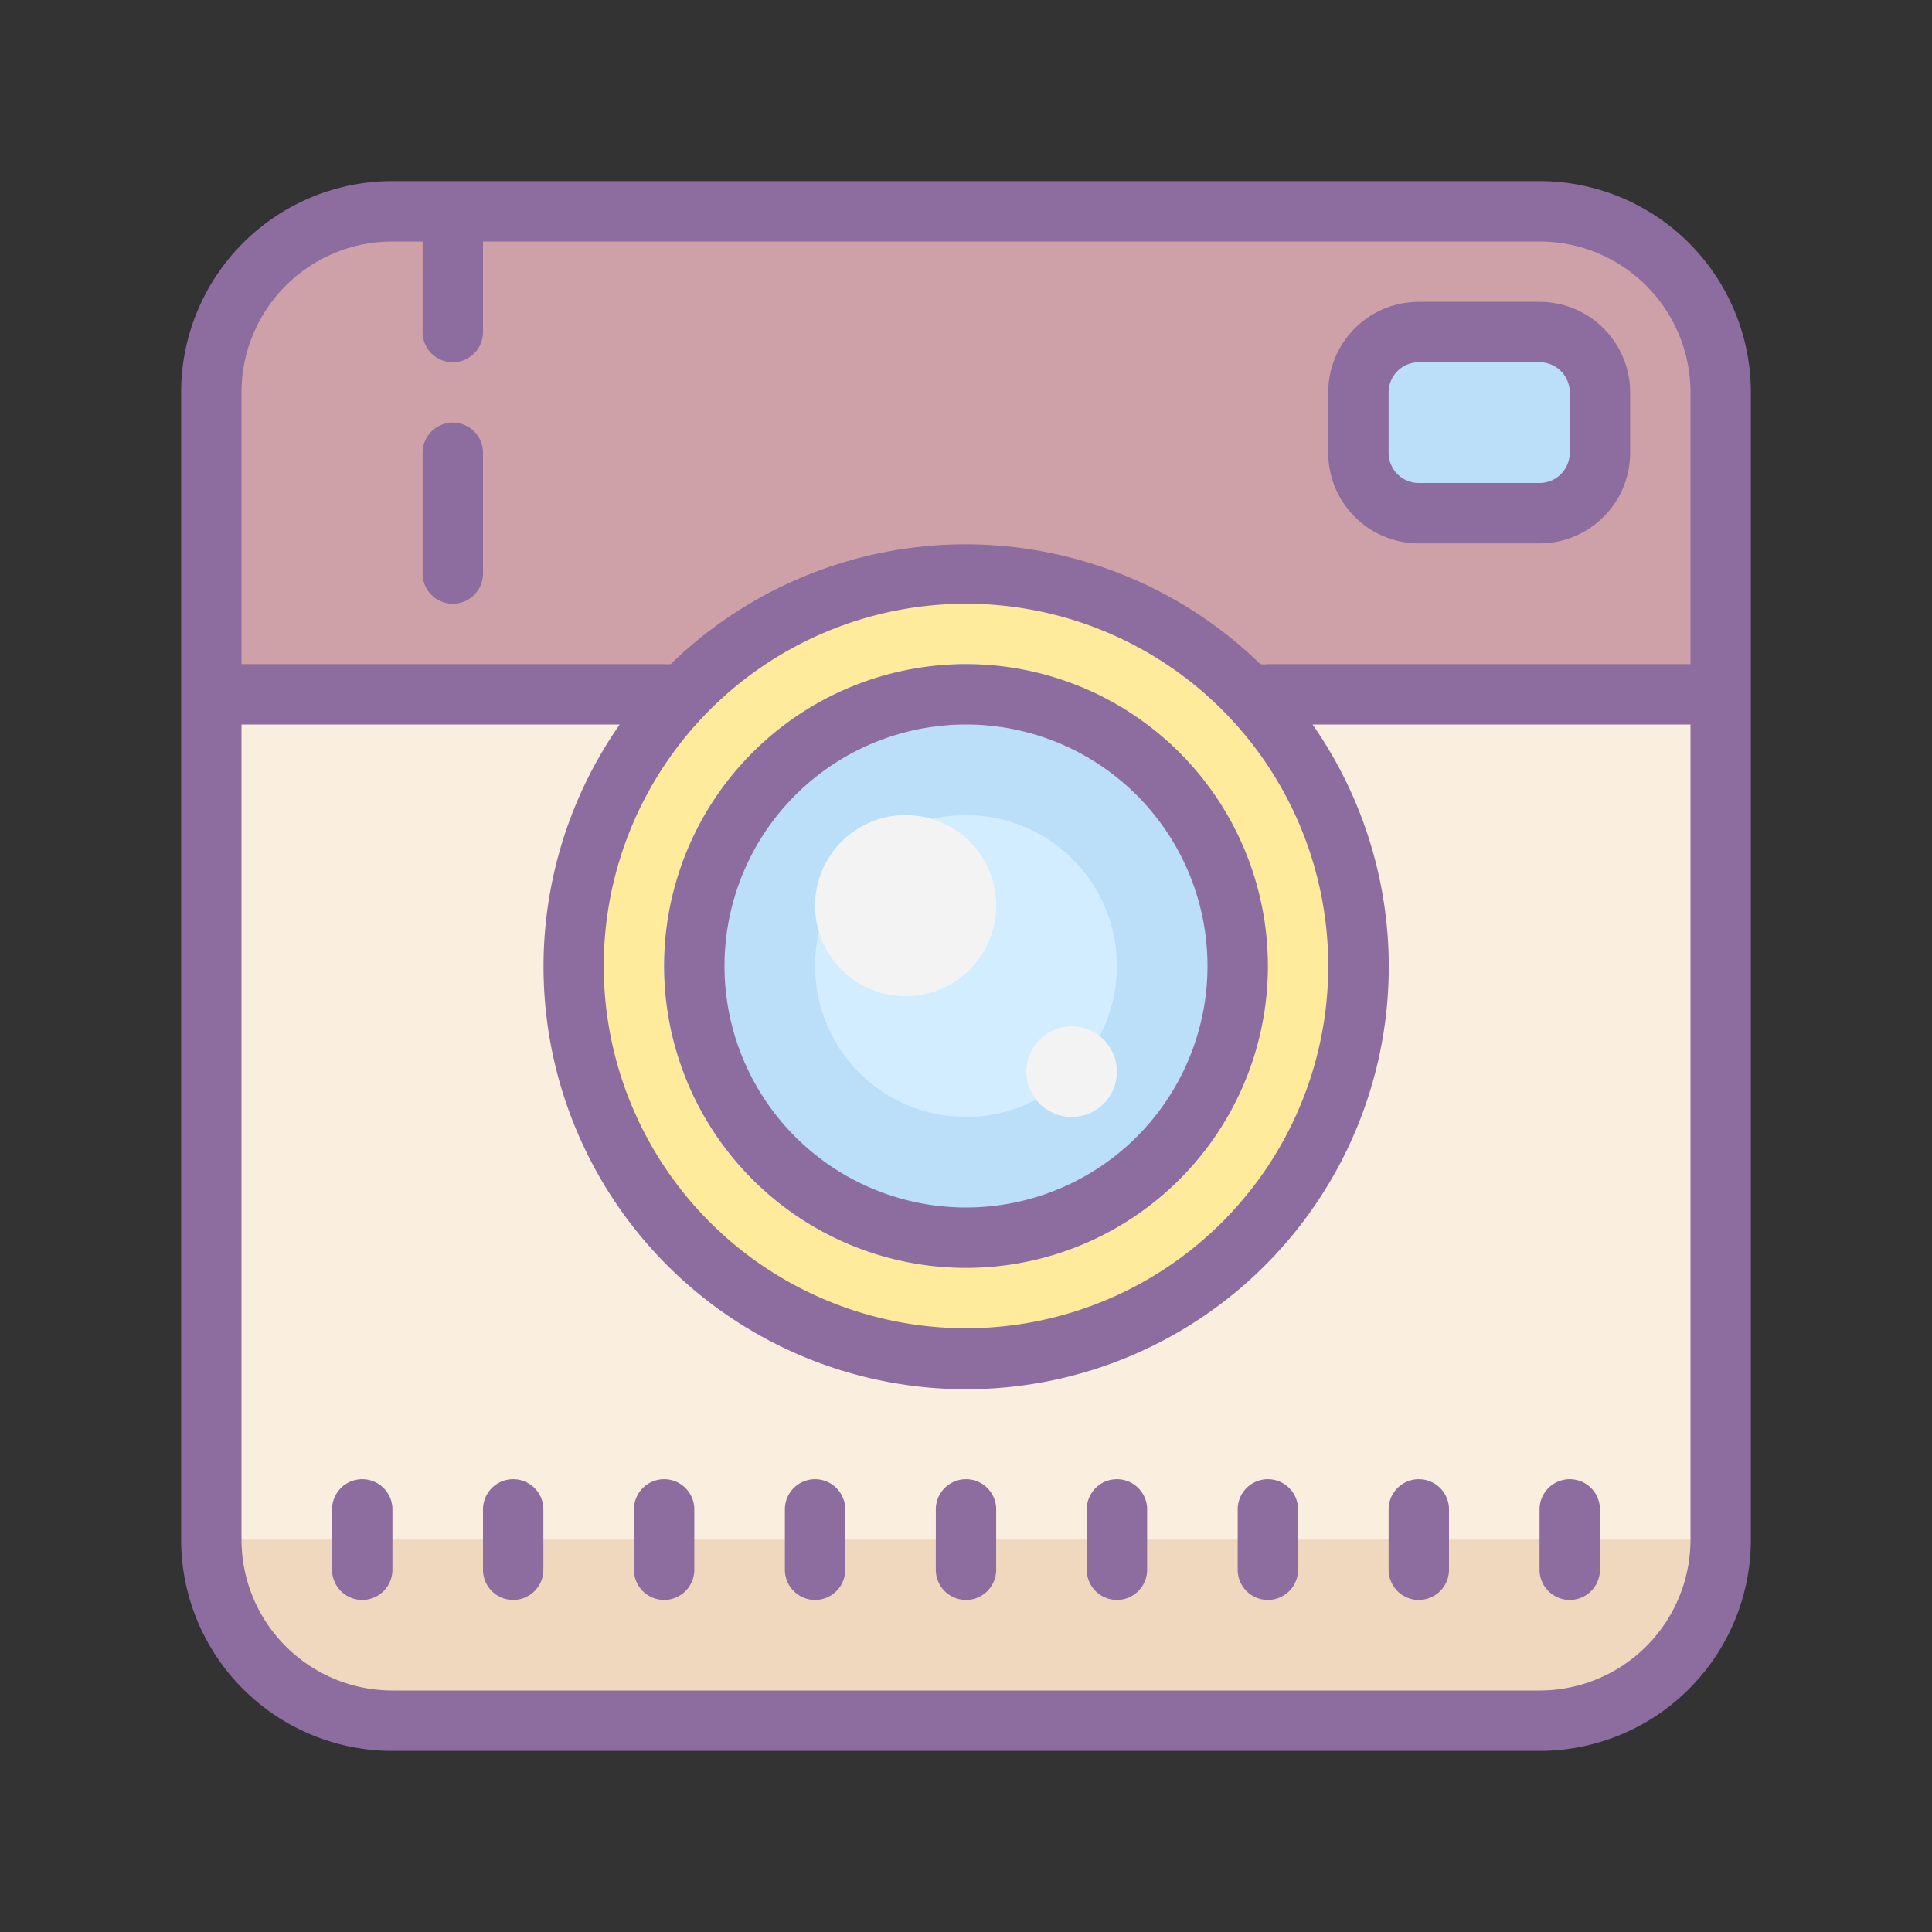 <svg xmlns="http://www.w3.org/2000/svg"  viewBox="0 0 64 64" width="64px" height="64px"><rect x="0" y="0" width="64" height="64" fill="#333333" stroke="none"/><path fill="#faefde" d="M7,23H57a0,0,0,0,1,0,0V51a6,6,0,0,1-6,6H13a6,6,0,0,1-6-6V23A0,0,0,0,1,7,23Z"/><path fill="#efd8be" d="M6.89,51H57a0,0,0,0,1,0,0v1.23a5,5,0,0,1-5,5H11.89a5,5,0,0,1-5-5V51A0,0,0,0,1,6.89,51Z"/><path fill="#cda1a7" d="M13,7H51a6,6,0,0,1,6,6V23a0,0,0,0,1,0,0H7a0,0,0,0,1,0,0V13A6,6,0,0,1,13,7Z"/><path fill="#bbdef9" d="M45 11H53V17H45z"/><path fill="#ffeb9b" d="M32 19A13 13 0 1 0 32 45A13 13 0 1 0 32 19Z"/><path fill="#bbdef9" d="M32 22A10 10 0 1 0 32 42A10 10 0 1 0 32 22Z"/><path fill="#d2edff" d="M32 27A5 5 0 1 0 32 37A5 5 0 1 0 32 27Z"/><path fill="#f3f3f3" d="M30 27A3 3 0 1 0 30 33 3 3 0 1 0 30 27zM35.5 34A1.5 1.5 0 1 0 35.5 37 1.5 1.5 0 1 0 35.5 34z"/><path fill="#8d6c9f" d="M51,6H13a7,7,0,0,0-7,7V51a7,7,0,0,0,7,7H51a7,7,0,0,0,7-7V13A7,7,0,0,0,51,6ZM13,8h1v3a1,1,0,0,0,2,0V8H51a5,5,0,0,1,5,5v9H42a.78.78,0,0,1-.25,0,14,14,0,0,0-19.53,0A1.27,1.27,0,0,1,22,22H8V13A5,5,0,0,1,13,8ZM32,20A12,12,0,1,1,20,32,12,12,0,0,1,32,20ZM51,56H13a5,5,0,0,1-5-5V24H20.53a14,14,0,1,0,22.95,0H56V51A5,5,0,0,1,51,56Z"/><path fill="#8d6c9f" d="M32 42A10 10 0 1 0 22 32 10 10 0 0 0 32 42zm0-18a8 8 0 1 1-8 8A8 8 0 0 1 32 24zM47 18h4a3 3 0 0 0 3-3V13a3 3 0 0 0-3-3H47a3 3 0 0 0-3 3v2A3 3 0 0 0 47 18zm-1-5a1 1 0 0 1 1-1h4a1 1 0 0 1 1 1v2a1 1 0 0 1-1 1H47a1 1 0 0 1-1-1zM12 49a1 1 0 0 0-1 1v2a1 1 0 0 0 2 0V50A1 1 0 0 0 12 49zM17 49a1 1 0 0 0-1 1v2a1 1 0 0 0 2 0V50A1 1 0 0 0 17 49zM22 49a1 1 0 0 0-1 1v2a1 1 0 0 0 2 0V50A1 1 0 0 0 22 49zM27 49a1 1 0 0 0-1 1v2a1 1 0 0 0 2 0V50A1 1 0 0 0 27 49zM37 49a1 1 0 0 0-1 1v2a1 1 0 0 0 2 0V50A1 1 0 0 0 37 49zM32 49a1 1 0 0 0-1 1v2a1 1 0 0 0 2 0V50A1 1 0 0 0 32 49zM42 49a1 1 0 0 0-1 1v2a1 1 0 0 0 2 0V50A1 1 0 0 0 42 49zM47 49a1 1 0 0 0-1 1v2a1 1 0 0 0 2 0V50A1 1 0 0 0 47 49zM52 49a1 1 0 0 0-1 1v2a1 1 0 0 0 2 0V50A1 1 0 0 0 52 49zM15 20a1 1 0 0 0 1-1V15a1 1 0 0 0-2 0v4A1 1 0 0 0 15 20z"/></svg>
